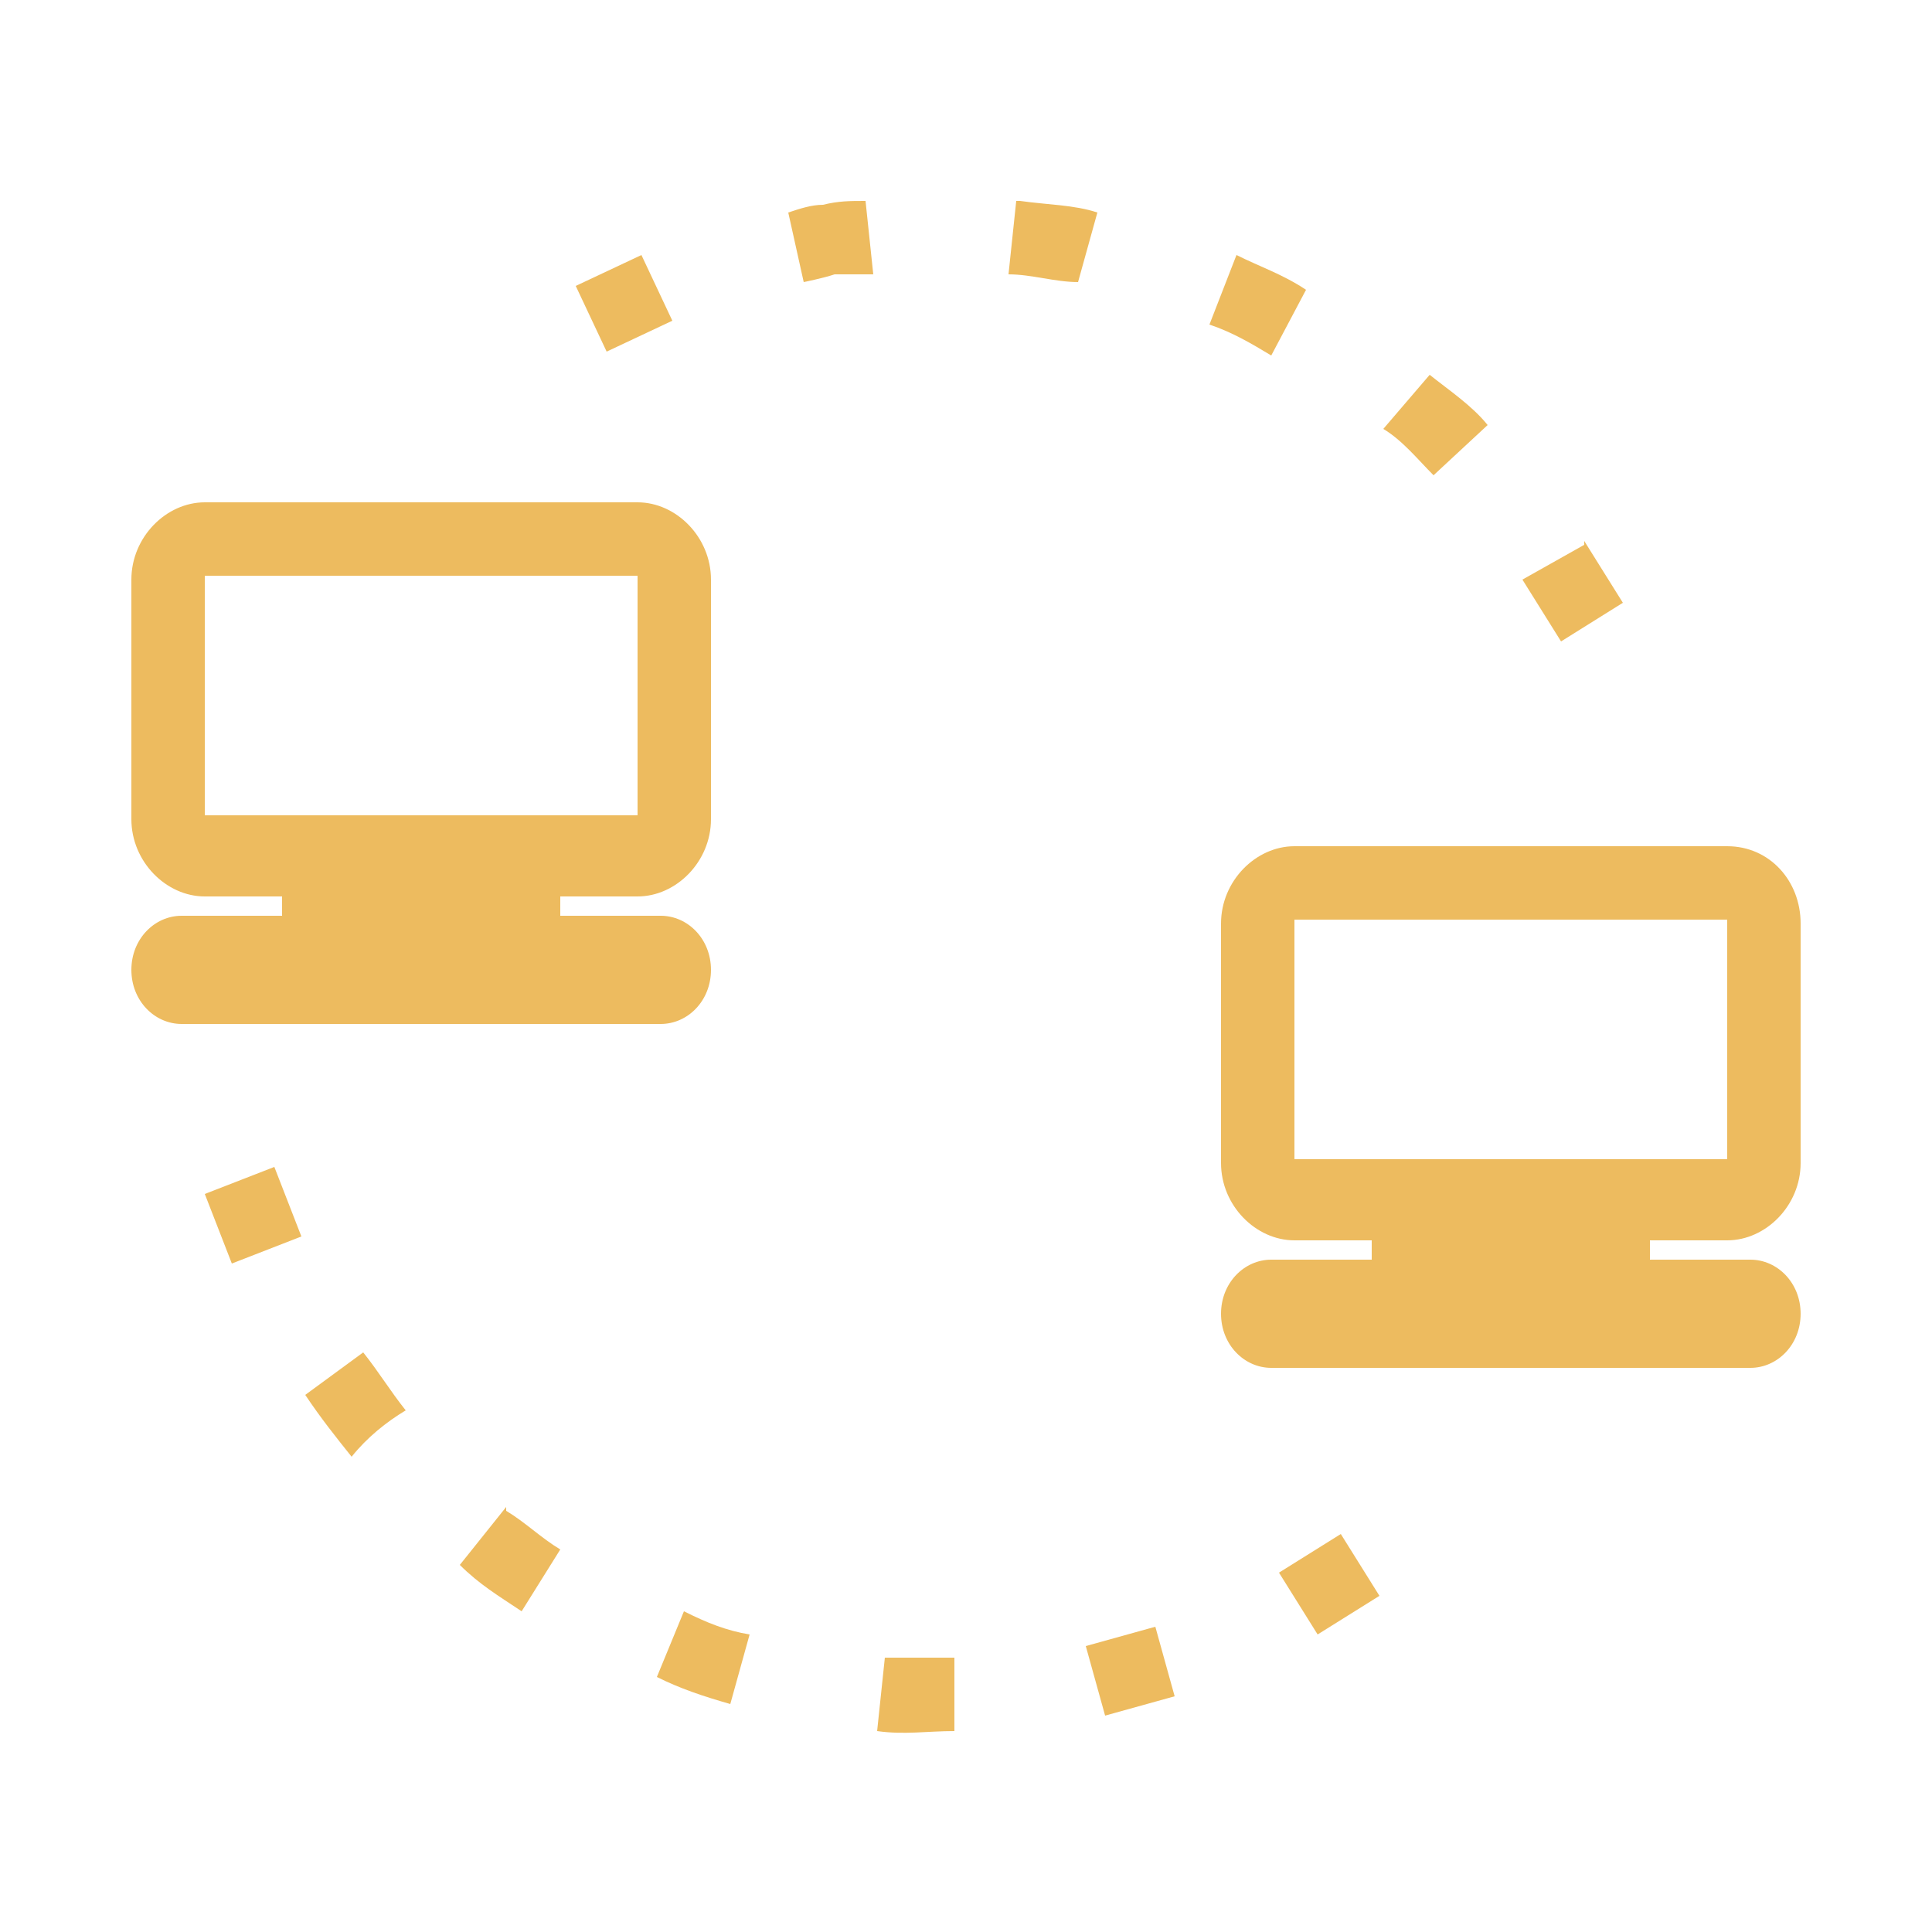 <?xml version="1.0" encoding="UTF-8"?>
<svg xmlns="http://www.w3.org/2000/svg" version="1.1" viewBox="0 0 50 50">
  <defs>
    <style>
      .cls-1 {
        fill: #edbb5f;
      }
    </style>
  </defs>
  <!-- Generator: Adobe Illustrator 28.6.0, SVG Export Plug-In . SVG Version: 1.2.0 Build 709)  -->
  <g>
    <g id="Layer_1">
      <path class="cls-1" d="M22.9,42.9l-.2,1.9c.7.1,1.3,0,2,0v-1.9c-.6,0-1.2,0-1.8,0h0ZM29.9,42.1l-1.8.5.5,1.8,1.8-.5-.5-1.8ZM17.7,41.7l-.7,1.7c.6.3,1.2.5,1.9.7l.5-1.8c-.6-.1-1.1-.3-1.7-.6h0ZM34.7,39.7l-1.6,1,1,1.6,1.6-1-1-1.6ZM13.1,39l-1.2,1.5c.5.5,1,.8,1.6,1.2l1-1.6c-.5-.3-.9-.7-1.4-1h0ZM9.4,35l-1.5,1.1c.4.6.8,1.1,1.2,1.6.4-.5.9-.9,1.4-1.2-.4-.5-.7-1-1.1-1.5h0ZM7.1,30.2l-1.8.7.7,1.8,1.8-.7-.7-1.8ZM33.5,23.8h11.2s0,0,0,0v6.2s0,0,0,0h-11.2s0,0,0,0v-6.2s0,0,0,0ZM33.5,21.9c-1,0-1.9.9-1.9,2v6.2c0,1.1.9,2,1.9,2h2v.5h-2.6c-.7,0-1.3.6-1.3,1.4s.6,1.4,1.3,1.4h12.4c.7,0,1.3-.6,1.3-1.4s-.6-1.4-1.3-1.4h-2.6v-.5h2c1,0,1.9-.9,1.9-2v-6.2c0-1.1-.8-2-1.9-2h-11.2ZM5.3,14.9h11.2s0,0,0,0v6.2s0,0,0,0H5.3s0,0,0,0v-6.2s0,0,0,0h0ZM41,14.1l-1.6.9,1,1.6,1.6-1-1-1.6ZM5.3,13c-1,0-1.9.9-1.9,2v6.2c0,1.1.9,2,1.9,2h2v.5h-2.6c-.7,0-1.3.6-1.3,1.4s.6,1.4,1.3,1.4h12.4c.7,0,1.3-.6,1.3-1.4s-.6-1.4-1.3-1.4h-2.6s0-.5,0-.5h2c1,0,1.9-.9,1.9-2v-6.2c0-1.1-.9-2-1.9-2H5.3ZM37,9.7l-1.2,1.4c.5.3.9.8,1.3,1.2l1.4-1.3c-.4-.5-1-.9-1.5-1.3h0ZM16.6,6.6l-1.7.8.8,1.7,1.7-.8-.8-1.7ZM32,6.6l-.7,1.8c.6.2,1.1.5,1.6.8l.9-1.7c-.6-.4-1.2-.6-1.8-.9ZM22.4,5.2c-.4,0-.7,0-1.1.1-.3,0-.6.1-.9.2l.4,1.8s.5-.1.8-.2c.3,0,1,0,1,0l-.2-1.9ZM26.3,5.2l-.2,1.9c.6,0,1.2.2,1.8.2l.5-1.8c-.6-.2-1.3-.2-2-.3h0Z"/>
    </g>
  </g>
</svg>
